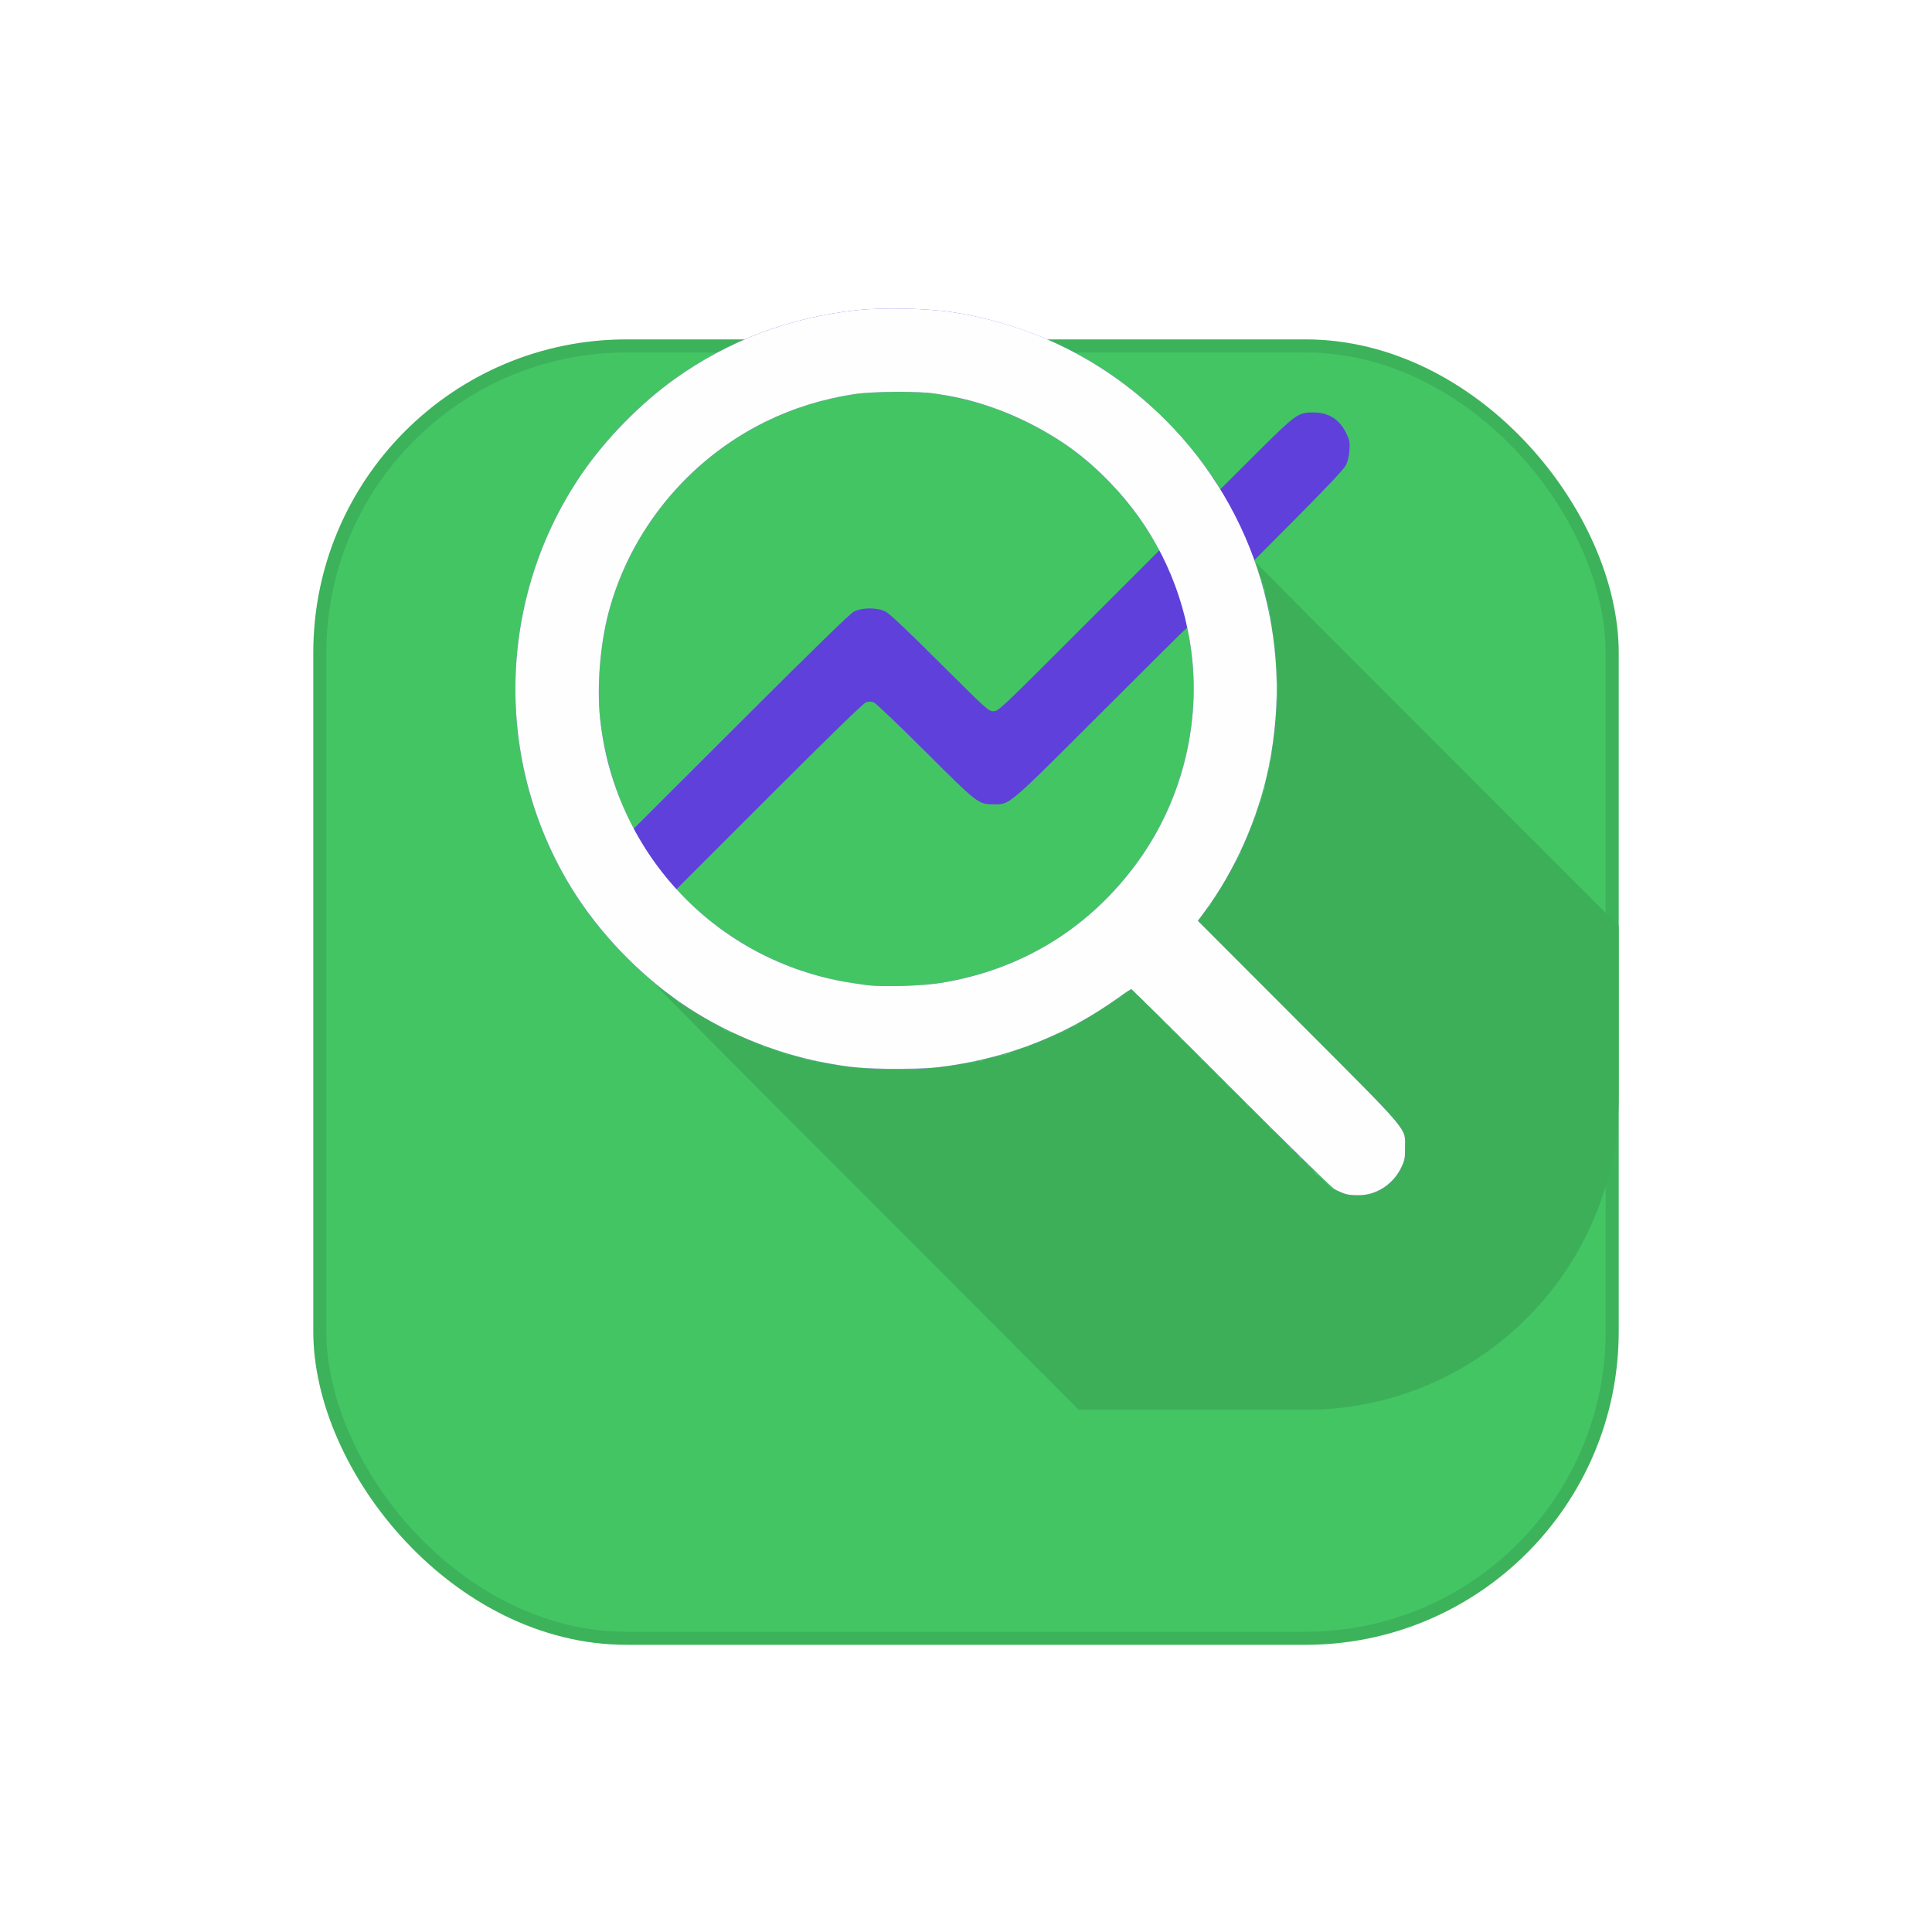 <svg fill="none" height="148" viewBox="0 0 148 148" width="148" xmlns="http://www.w3.org/2000/svg" xmlns:xlink="http://www.w3.org/1999/xlink"><filter id="a" color-interpolation-filters="sRGB" filterUnits="userSpaceOnUse" height="148" width="148" x="0" y="0"><feFlood flood-opacity="0" result="BackgroundImageFix"/><feColorMatrix in="SourceAlpha" type="matrix" values="0 0 0 0 0 0 0 0 0 0 0 0 0 0 0 0 0 0 127 0"/><feOffset dy="2"/><feGaussianBlur stdDeviation="2"/><feColorMatrix type="matrix" values="0 0 0 0 0.114 0 0 0 0 0.129 0 0 0 0 0.208 0 0 0 0.05 0"/><feBlend in2="BackgroundImageFix" mode="normal" result="effect1_dropShadow"/><feColorMatrix in="SourceAlpha" type="matrix" values="0 0 0 0 0 0 0 0 0 0 0 0 0 0 0 0 0 0 127 0"/><feOffset dy="16"/><feGaussianBlur stdDeviation="12"/><feColorMatrix type="matrix" values="0 0 0 0 0.114 0 0 0 0 0.129 0 0 0 0 0.208 0 0 0 0.1 0"/><feBlend in2="effect1_dropShadow" mode="normal" result="effect2_dropShadow"/><feBlend in="SourceGraphic" in2="effect2_dropShadow" mode="normal" result="shape"/></filter><g filter="url(#a)"><rect fill="#43c564" height="100" rx="24" width="100" x="24" y="8"/><rect height="99" rx="23.5" stroke="#000" stroke-opacity=".1" width="99" x="24.5" y="8.5"/></g><path d="m82.643 108h17.357c13.255 0 24-10.745 24-24v-13.08l-.215-.205c-.4-.371-27.002-27.012-27.324-27.363-.176-.186-.303-.274-.273-.195.029.078.137.4.234.713.098.303.205.557.254.557.039 0 .049.068.019.146-.039.078-.01.146.059.146s.088.078.049.205c-.049.137-.039.186.039.146.059-.039.088-.019.059.059-.068.176.283 1.67.371 1.582.039-.039.039.068.01.254-.049.234-.039.303.039.254.078-.039.098-.02.059.078-.029.078.01.576.098 1.103.137.879.312 2.607.42 4.082.039.576.01.898-.332 3.809-.088.811-.166 1.602-.176 1.777 0 .166-.039.283-.088.244-.049-.029-.059.088-.02.273.029.186.029.293-.01.254-.088-.088-.44 1.406-.371 1.582.029.078 0 .098-.068.059-.068-.049-.088 0-.059.137.039.117.02.215-.039.215s-.078.068-.039.146c.029.078.01.146-.049.146s-.088.068-.049.146c.029.078.02.146-.029.146-.078 0-.352.801-.352 1.025 0 .059-.029.117-.059.146s-.186.381-.332.781c-.156.4-.4.996-.547 1.309-.156.322-.254.615-.225.664.029.039 0 .078-.059.078s-.088.039-.059.088c.039.049.029.107-.019.127-.039.01-.264.381-.498.811-.498.918-1.26 2.178-1.455 2.412-.068.088-.146.234-.156.322-.01.088-.078.195-.137.234-.059.039-.293.303-.508.596l-.391.527 7.695 7.725c7.134 7.142 8.059 8.004 8.16 8.952.022.211.004.426.004.716.01.752-.029.957-.254 1.436-.361.781-1.045 1.484-1.826 1.865-.576.283-.723.312-1.524.312-.752 0-.957-.039-1.465-.273-.322-.156-.585-.264-.585-.254 0 .019-.235-.215-.528-.527-.283-.303-.566-.527-.625-.488-.049.029-.068.019-.039-.039.059-.088-.439-.644-.557-.625-.029.01-.058-.019-.048-.049.019-.117-.537-.615-.625-.557-.059.029-.068.02-.039-.039.078-.127-.557-.742-.664-.645-.039.049-.049.029-.019-.029.078-.137-1.426-1.631-1.543-1.533-.039.039-.049.029-.019-.029.059-.098-.381-.605-.478-.547-.02.01-.039-.01-.029-.039.01-.078-.518-.615-.586-.596-.029.01-.068-.019-.088-.078-.059-.195-.439-.527-.537-.469-.059.029-.068.019-.039-.039.078-.127-1.436-1.621-1.543-1.524-.039.039-.049.029-.019-.029.078-.137-.547-.752-.664-.654-.039.049-.049.029-.019-.029.059-.098-.43-.654-.557-.635-.029.01-.059-.02-.049-.049.019-.117-.537-.615-.625-.557-.059.029-.068.019-.039-.039.078-.127-1.435-1.621-1.543-1.523-.039.039-.049.029-.02-.029.078-.137-.547-.752-.664-.654-.039.049-.049.029-.02-.029.078-.137-.351-.557-.469-.459-.039.049-.049.029-.019-.029.059-.098-1.445-1.68-1.543-1.621-.029.01-.049-.01-.039-.039.02-.127-.537-.615-.635-.557-.059.029-.078.02-.029-.019.078-.098-.205-.44-.361-.44-.156.01-.84.547-.791.625.029.029.02.039-.01.02-.029-.029-.518.264-1.084.635s-1.309.84-1.65 1.025c-.342.195-.625.391-.625.44s-.029.078-.068.068c-.127-.039-.713.234-.713.332 0 .049-.039.059-.098.029s-.098-.02-.098.029c0 .049-.059.088-.117.088-.068 0-.644.234-1.279.508-.635.273-1.191.498-1.24.498-.059 0-.098.049-.098.107 0 .049-.039.078-.078.049-.107-.068-1.094.244-1.094.351 0 .039-.068.039-.166.01-.107-.049-.137-.029-.078.059.059.098.02.107-.146.059-.156-.049-.195-.039-.146.049.049.088.01.098-.146.049-.166-.049-.205-.039-.146.049.049.088.039.107-.039.059-.146-.098-1.582.244-1.514.351.029.049-.068.059-.215.019-.146-.039-.244-.029-.205.02.029.049-.107.098-.303.098-.195.01-.977.107-1.728.215-.752.117-1.602.215-1.875.215-.283 0-.518.029-.518.078 0 .078-3.369.059-3.516-.029-.049-.029-.303-.059-.557-.049-.478.01-2.08-.195-3.037-.4-.283-.059-.586-.078-.664-.049-.098.039-.117.019-.078-.059.049-.068-.01-.088-.195-.059-.137.029-.254.01-.254-.049 0-.049-.088-.068-.195-.039-.098.029-.195.02-.215-.019-.049-.098-1.25-.41-1.357-.352-.049.039-.088.01-.088-.049 0-.068-.068-.098-.146-.059-.078.029-.146.01-.146-.049s-.068-.088-.146-.049c-.078.029-.146.019-.146-.02 0-.107-.986-.42-1.094-.351-.039.029-.078.01-.078-.039s-.322-.215-.703-.361c-.391-.156-.977-.4-1.289-.547-.322-.156-.615-.254-.664-.225-.039.029-.078 0-.078-.059s-.039-.088-.088-.059c-.049.039-.107.019-.127-.029-.01-.049-.547-.381-1.191-.742-.635-.351-1.406-.82-1.719-1.025-.312-.215-.586-.351-.625-.322-.029.039-.059.019-.059-.039 0-.098-1.016-.908-1.143-.908-.029 0-.273-.186-.557-.41-.274-.225 6.904 7.012 15.957 16.064z" fill="#3daf59"/><path d="m103.092 91.467c-.244-.068-.635-.244-.879-.381-.234-.146-3.76-3.594-7.949-7.783-4.131-4.141-7.559-7.529-7.598-7.529s-.478.283-.967.635c-3.897 2.803-8.135 4.512-12.969 5.234-1.26.186-1.924.225-3.955.234-2.588 0-3.623-.088-5.752-.498-3.799-.742-7.686-2.363-10.801-4.512-3.34-2.295-6.357-5.459-8.428-8.818-6.025-9.766-5.713-22.305.791-31.777 1.836-2.676 4.502-5.391 7.149-7.275 4.101-2.92 8.76-4.678 13.877-5.234 1.992-.215 5.4-.146 7.314.146 7.695 1.182 14.473 5.244 19.121 11.465.449.596.957 1.318 1.123 1.592l.312.518 2.734-2.725c3.086-3.066 3.213-3.164 4.394-3.164 1.172.01 1.983.518 2.5 1.553.284.576.303.693.264 1.338-.029.469-.127.859-.273 1.152-.147.293-1.338 1.562-3.614 3.857l-3.398 3.418.283.83c1.279 3.711 1.738 8.525 1.211 12.666-.625 4.922-2.52 9.707-5.352 13.496l-.469.635 7.705 7.715c8.721 8.74 8.164 8.086 8.164 9.678.01.752-.029.957-.254 1.435-.586 1.27-1.787 2.109-3.115 2.188-.43.02-.908-.01-1.172-.088zm-30.947-16.182c6.191-1.016 11.416-4.258 15.068-9.346 3.486-4.844 4.922-11.045 3.916-16.924-.088-.508-.166-.938-.176-.957-.019-.01-2.969 2.92-6.572 6.524-7.295 7.285-6.992 7.031-8.281 7.031-1.162-.01-1.172-.01-5.225-4.053-2.031-2.022-3.789-3.701-3.945-3.76-.195-.068-.371-.068-.586 0-.205.068-2.627 2.422-7.432 7.227l-7.119 7.119.859.85c3.779 3.682 8.604 5.938 13.877 6.484 1.348.137 4.199.039 5.615-.195zm-6.738-28.428c.625-.332 1.816-.332 2.441 0 .293.146 1.719 1.494 4.15 3.926 3.633 3.613 3.731 3.701 4.102 3.701.381 0 .488-.098 6.572-6.182l6.172-6.172-.605-1.006c-1.846-3.018-4.209-5.488-7.09-7.402-1.26-.85-3.799-2.08-5.244-2.559-1.289-.43-2.949-.82-4.297-1.016-1.338-.195-4.824-.166-6.201.049-2.432.381-4.668 1.074-6.787 2.119-5.908 2.91-10.351 8.32-12.012 14.649-.635 2.432-.889 5.615-.644 8.018.254 2.461 1.035 5.312 2.051 7.461l.508 1.064 8.223-8.213c5.703-5.693 8.359-8.281 8.662-8.438z" fill="#6040da"/><path d="m103.092 91.467c-.244-.068-.635-.244-.879-.381-.234-.146-3.76-3.594-7.949-7.783-4.131-4.141-7.559-7.529-7.598-7.529s-.478.283-.967.635c-3.897 2.803-8.135 4.512-12.969 5.234-1.26.186-1.924.225-3.955.234-2.588 0-3.623-.088-5.752-.498-3.799-.742-7.686-2.363-10.801-4.512-3.34-2.295-6.357-5.459-8.428-8.818-6.025-9.766-5.713-22.305.791-31.777 1.836-2.676 4.502-5.391 7.149-7.275 4.101-2.92 8.76-4.678 13.877-5.234 1.992-.215 5.4-.146 7.314.146 6.269.957 11.895 3.809 16.357 8.262 6.953 6.963 9.902 16.885 7.91 26.582-.82 3.984-2.607 7.998-4.961 11.152l-.469.635 7.705 7.715c8.721 8.74 8.164 8.086 8.164 9.678.01.752-.029.957-.254 1.435-.586 1.27-1.787 2.109-3.115 2.188-.43.02-.908-.01-1.172-.088zm-30.947-16.182c6.191-1.016 11.416-4.258 15.068-9.346 3.486-4.844 4.922-11.035 3.916-16.924-.781-4.6-2.871-8.721-6.113-12.07-1.953-2.012-3.828-3.369-6.377-4.629-2.266-1.113-4.502-1.807-7.031-2.168-1.338-.195-4.824-.166-6.201.049-2.432.381-4.668 1.074-6.787 2.119-5.908 2.91-10.351 8.32-12.012 14.649-.635 2.432-.889 5.615-.644 8.018 1.055 10.176 8.564 18.34 18.613 20.205.596.107 1.475.234 1.953.293 1.348.137 4.199.039 5.615-.195z" fill="#fdfefd"/></svg>